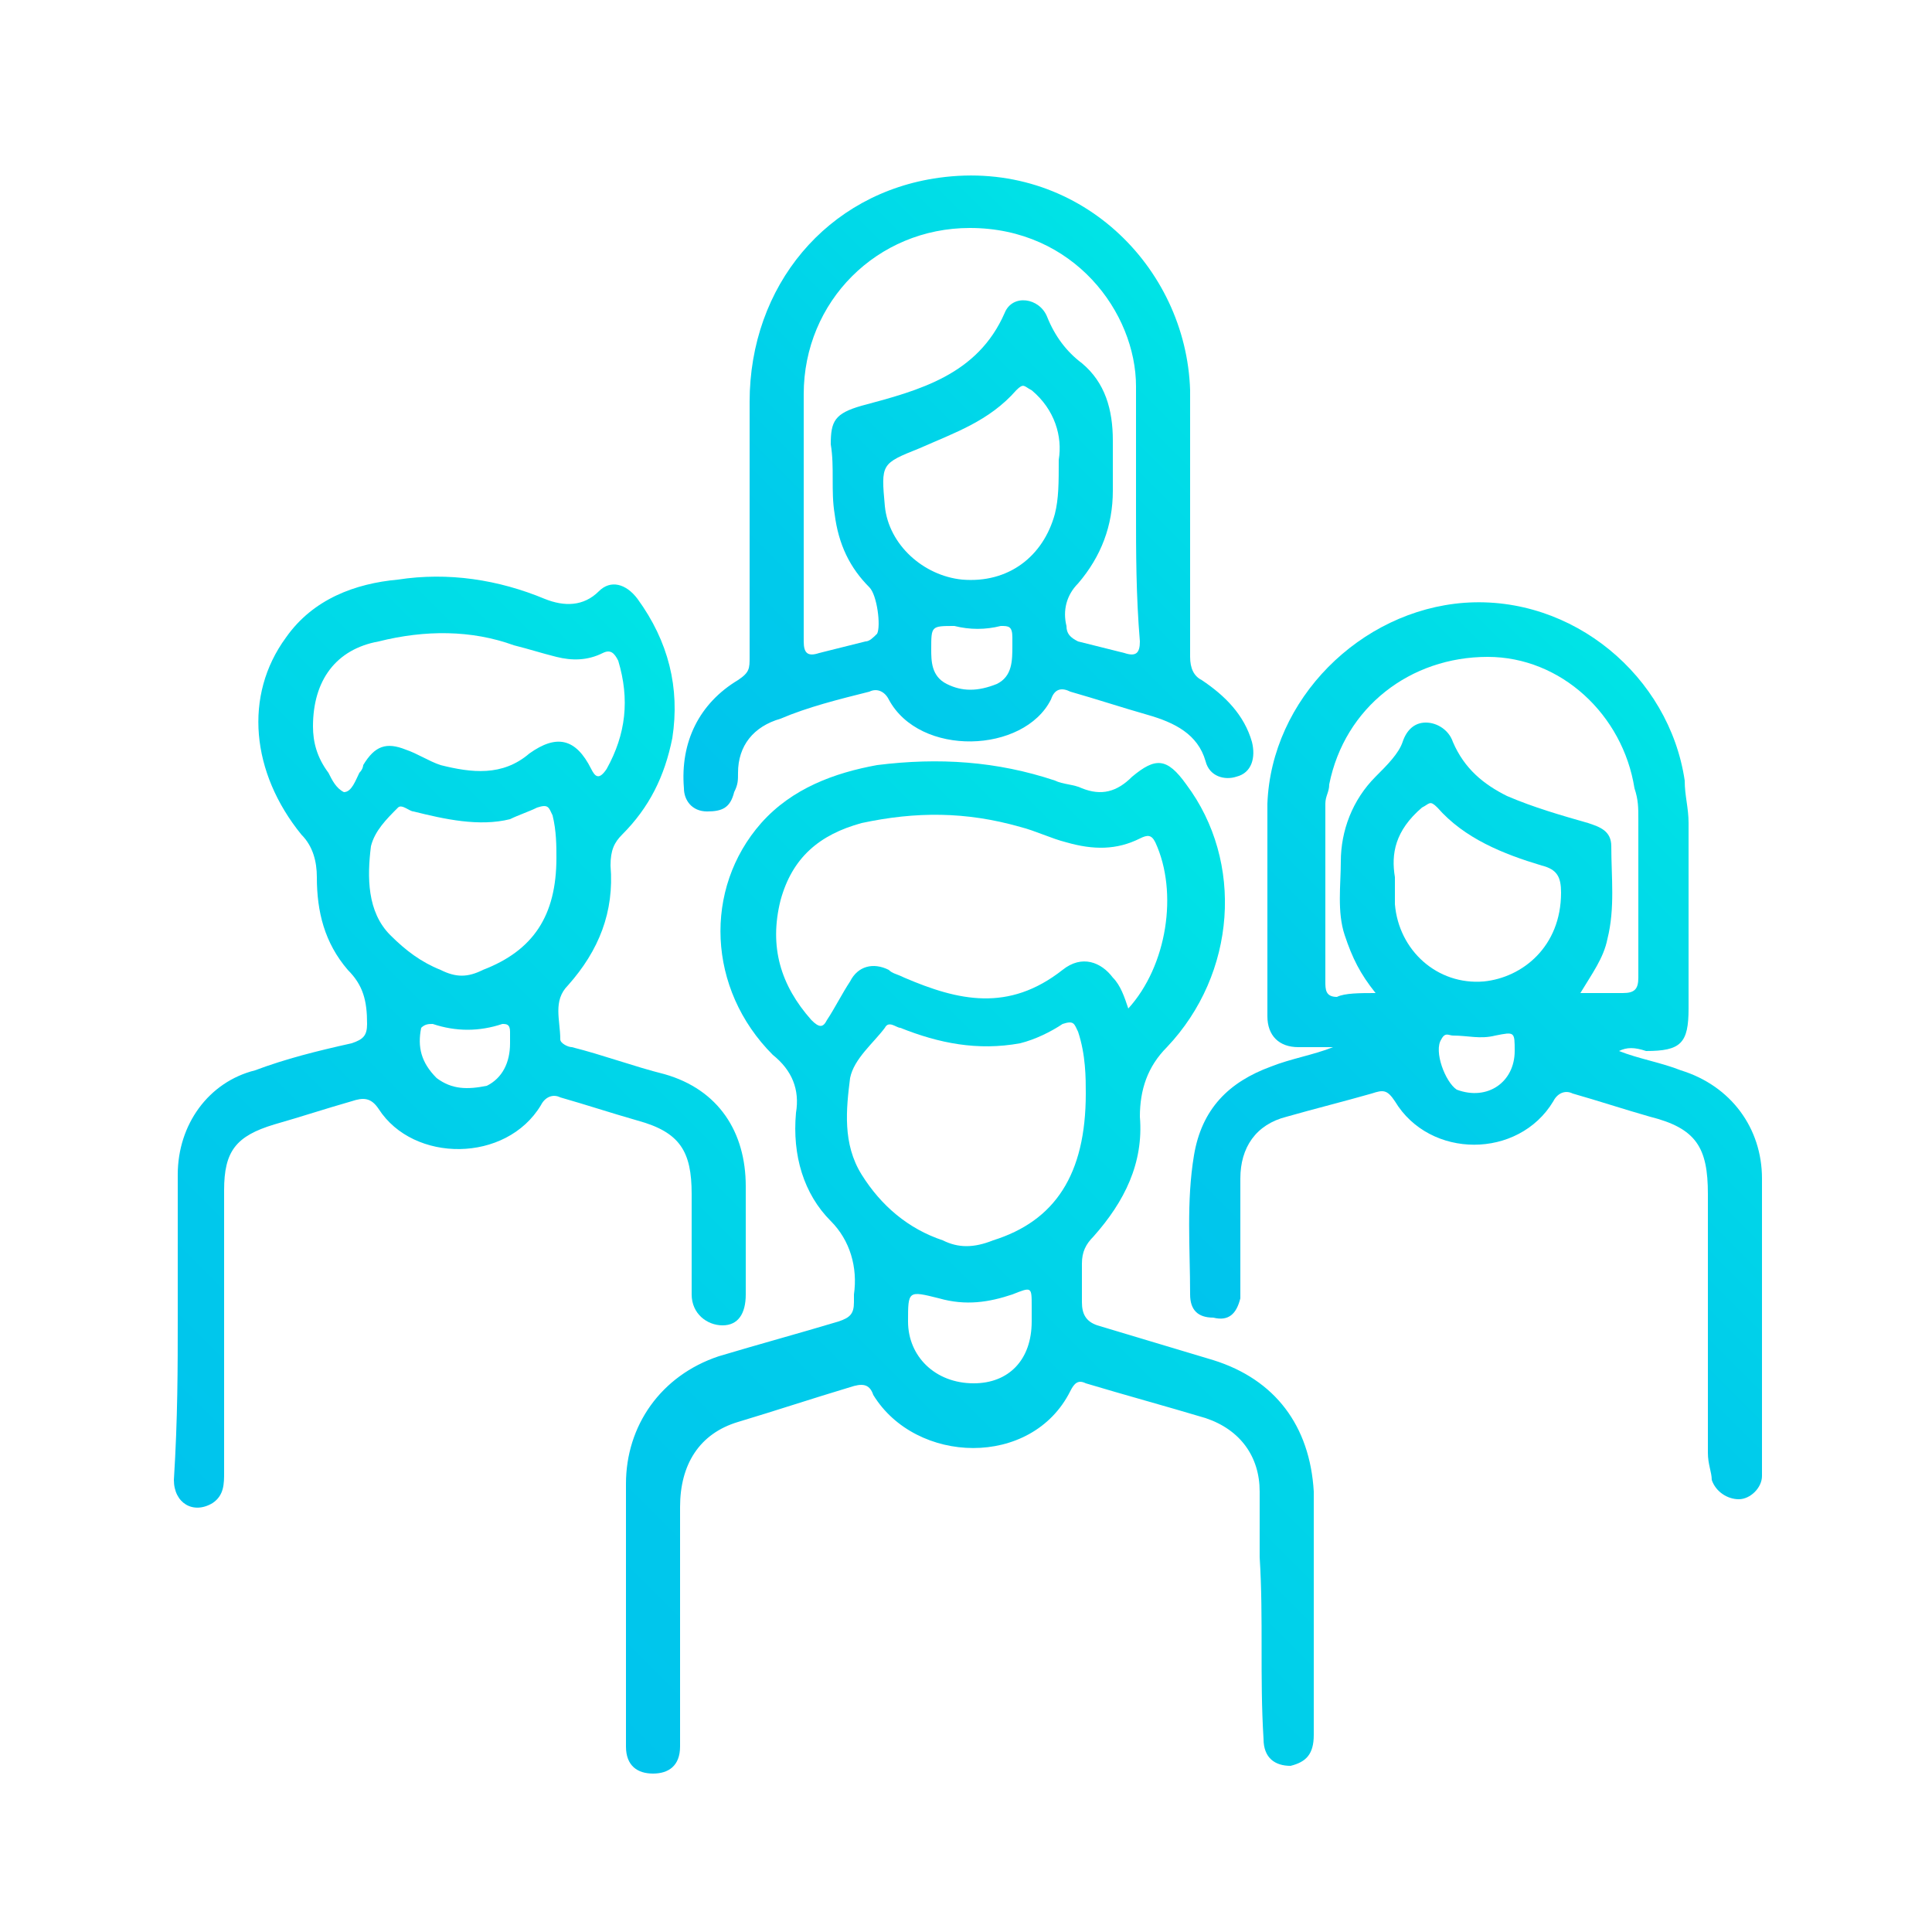 <?xml version="1.0" encoding="utf-8"?>
<!-- Generator: Adobe Illustrator 28.3.0, SVG Export Plug-In . SVG Version: 6.00 Build 0)  -->
<svg version="1.1" id="b" xmlns="http://www.w3.org/2000/svg" xmlns:xlink="http://www.w3.org/1999/xlink" x="0px" y="0px"
	 viewBox="0 0 50 50" style="enable-background:new 0 0 50 50;" xml:space="preserve">
<style type="text/css">
	.st0{fill:url(#SVGID_1_);}
	.st1{fill:url(#SVGID_00000002356605832497279150000001121585290702248606_);}
	.st2{fill:url(#SVGID_00000154392597564539526350000011643099559405180293_);}
	.st3{fill:url(#SVGID_00000082331362938645618020000018203494732018468998_);}
</style>
<g>
	
		<linearGradient id="SVGID_1_" gradientUnits="userSpaceOnUse" x1="15.405" y1="7.257" x2="35.303" y2="27.155" gradientTransform="matrix(1 0 0 -1 0 52)">
		<stop  offset="0" style="stop-color:#00C4ED"/>
		<stop  offset="0.357" style="stop-color:#00CBEB"/>
		<stop  offset="0.876" style="stop-color:#00DEE7"/>
		<stop  offset="0.998" style="stop-color:#00E4E6"/>
	</linearGradient>
	<path class="st0" d="M16.2,41.3c0-1,0-1.9,0-2.9c0-1.5,0.9-2.8,2.4-3.3c1-0.3,2.1-0.6,3.1-0.9c0.3-0.1,0.4-0.2,0.4-0.5
		c0-0.1,0-0.1,0-0.2c0.1-0.7-0.1-1.4-0.6-1.9c-0.7-0.7-1-1.7-0.9-2.8c0.1-0.6-0.1-1.1-0.6-1.5c-1.7-1.7-1.8-4.3-0.3-6
		c0.8-0.9,1.9-1.3,3-1.5c1.6-0.2,3.1-0.1,4.6,0.4c0.2,0.1,0.5,0.1,0.7,0.2c0.5,0.2,0.9,0.1,1.3-0.3c0.6-0.5,0.9-0.5,1.4,0.2
		c1.5,2,1.3,4.9-0.5,6.8c-0.5,0.5-0.7,1.1-0.7,1.8c0.1,1.2-0.4,2.2-1.2,3.1c-0.2,0.2-0.3,0.4-0.3,0.7s0,0.6,0,1
		c0,0.3,0.1,0.5,0.4,0.6c1,0.3,2,0.6,3,0.9c1.6,0.5,2.5,1.7,2.6,3.4c0,2.1,0,4.2,0,6.3c0,0.5-0.2,0.7-0.6,0.8
		c-0.4,0-0.7-0.2-0.7-0.7c-0.1-1.6,0-3.1-0.1-4.7c0-0.6,0-1.1,0-1.7c0-0.9-0.5-1.6-1.4-1.9c-1-0.3-2.1-0.6-3.1-0.9
		c-0.2-0.1-0.3,0-0.4,0.2c-1,2-4,1.9-5.1,0.1c-0.1-0.3-0.3-0.3-0.6-0.2c-1,0.3-1.9,0.6-2.9,0.9c-1,0.3-1.5,1.1-1.5,2.2
		c0,2.1,0,4.1,0,6.2c0,0.5-0.3,0.7-0.7,0.7c-0.4,0-0.7-0.2-0.7-0.7c0-1,0-2.1,0-3.1C16.2,41.5,16.2,41.4,16.2,41.3L16.2,41.3z
		 M29.2,26.1c1-1.1,1.3-3,0.7-4.3c-0.1-0.2-0.2-0.2-0.4-0.1c-0.6,0.3-1.2,0.3-1.9,0.1c-0.4-0.1-0.8-0.3-1.2-0.4
		C25,21,23.7,21,22.3,21.3c-1.1,0.3-1.8,0.9-2.1,2c-0.3,1.2,0,2.2,0.8,3.1c0.2,0.2,0.3,0.2,0.4,0c0.2-0.3,0.4-0.7,0.6-1
		c0.2-0.4,0.6-0.5,1-0.3c0.1,0.1,0.2,0.1,0.4,0.2c1.4,0.6,2.7,0.9,4.1-0.2c0.5-0.4,1-0.2,1.3,0.2C29,25.5,29.1,25.8,29.2,26.1z
		 M28.1,28.3c0-0.4,0-1-0.2-1.6c-0.1-0.2-0.1-0.3-0.4-0.2c-0.3,0.2-0.7,0.4-1.1,0.5c-1.1,0.2-2.1,0-3.1-0.4c-0.1,0-0.3-0.2-0.4,0
		c-0.3,0.4-0.8,0.8-0.9,1.3c-0.1,0.8-0.2,1.7,0.3,2.5s1.2,1.4,2.1,1.7c0.4,0.2,0.8,0.2,1.3,0C27.3,31.6,28.1,30.4,28.1,28.3z
		 M26.7,34c0-0.1,0-0.2,0-0.2c0-0.5,0-0.5-0.5-0.3c-0.6,0.2-1.2,0.3-1.9,0.1c-0.8-0.2-0.8-0.2-0.8,0.6c0,0.9,0.7,1.6,1.7,1.6
		c0.9,0,1.5-0.6,1.5-1.6C26.7,34.2,26.7,34.1,26.7,34z"/>
	
		<linearGradient id="SVGID_00000120521967648854816220000001003330282288326321_" gradientUnits="userSpaceOnUse" x1="32.378" y1="16.547" x2="46.357" y2="30.526" gradientTransform="matrix(1 0 0 -1 0 52)">
		<stop  offset="0" style="stop-color:#00C4ED"/>
		<stop  offset="0.357" style="stop-color:#00CBEB"/>
		<stop  offset="0.876" style="stop-color:#00DEE7"/>
		<stop  offset="0.998" style="stop-color:#00E4E6"/>
	</linearGradient>
	<path style="fill:url(#SVGID_00000120521967648854816220000001003330282288326321_);" d="M41.9,27.2c0.5,0.2,1.1,0.3,1.6,0.5
		c1.3,0.4,2.1,1.5,2.1,2.8c0,2.5,0,4.9,0,7.4c0,0.1,0,0.2,0,0.3c0,0.3-0.3,0.6-0.6,0.6s-0.6-0.2-0.7-0.5c0-0.2-0.1-0.4-0.1-0.7
		c0-2.2,0-4.5,0-6.7c0-1.2-0.3-1.7-1.5-2c-0.7-0.2-1.3-0.4-2-0.6c-0.2-0.1-0.4,0-0.5,0.2c-0.9,1.5-3.2,1.5-4.1,0
		c-0.2-0.3-0.3-0.3-0.6-0.2c-0.7,0.2-1.5,0.4-2.2,0.6c-0.8,0.2-1.2,0.8-1.2,1.6c0,0.9,0,1.8,0,2.6c0,0.2,0,0.3,0,0.5
		c-0.1,0.4-0.3,0.6-0.7,0.5c-0.4,0-0.6-0.2-0.6-0.6c0-1.2-0.1-2.4,0.1-3.6s0.9-1.9,2-2.3c0.5-0.2,1.1-0.3,1.6-0.5
		c-0.3,0-0.6,0-0.9,0c-0.5,0-0.8-0.3-0.8-0.8c0-1.8,0-3.7,0-5.5c0.1-2.7,2.4-5,5.1-5.2c2.8-0.2,5.3,1.9,5.7,4.6
		c0,0.4,0.1,0.7,0.1,1.1c0,1.6,0,3.2,0,4.8c0,0.9-0.2,1.1-1.1,1.1C42.3,27.1,42.1,27.1,41.9,27.2C41.9,27.1,41.9,27.1,41.9,27.2z
		 M35.6,25.7c-0.4-0.5-0.6-0.9-0.8-1.5s-0.1-1.3-0.1-1.9c0-0.8,0.3-1.6,0.9-2.2c0.3-0.3,0.6-0.6,0.7-0.9c0.1-0.3,0.3-0.5,0.6-0.5
		s0.6,0.2,0.7,0.5c0.3,0.7,0.8,1.1,1.4,1.4c0.7,0.3,1.4,0.5,2.1,0.7c0.3,0.1,0.6,0.2,0.6,0.6c0,0.8,0.1,1.6-0.1,2.4
		c-0.1,0.5-0.4,0.9-0.7,1.4c0.4,0,0.7,0,1.1,0c0.3,0,0.4-0.1,0.4-0.4c0-1.4,0-2.7,0-4.1c0-0.3,0-0.5-0.1-0.8
		C42,18.5,40.4,17,38.5,17c-2,0-3.7,1.3-4.1,3.3c0,0.2-0.1,0.3-0.1,0.5c0,1.5,0,3,0,4.6c0,0.2,0,0.4,0.3,0.4
		C34.8,25.7,35.2,25.7,35.6,25.7z M36.1,22.7c0,0.3,0,0.5,0,0.7c0.1,1.2,1.1,2.1,2.3,2c1-0.1,2-0.9,2-2.3c0-0.4-0.1-0.6-0.5-0.7
		c-1-0.3-2-0.7-2.7-1.5c-0.2-0.2-0.2-0.1-0.4,0C36.1,21.5,36,22.1,36.1,22.7z M39.2,27.2c0-0.5,0-0.5-0.5-0.4c-0.4,0.1-0.7,0-1.1,0
		c-0.1,0-0.2-0.1-0.3,0.1c-0.2,0.3,0.1,1.1,0.4,1.3C38.5,28.5,39.2,28,39.2,27.2z"/>
	
		<linearGradient id="SVGID_00000096027530064234759880000001076556990737364126_" gradientUnits="userSpaceOnUse" x1="2.328" y1="15.789" x2="19.964" y2="33.425" gradientTransform="matrix(1 0 0 -1 0 52)">
		<stop  offset="0" style="stop-color:#00C4ED"/>
		<stop  offset="0.357" style="stop-color:#00CBEB"/>
		<stop  offset="0.876" style="stop-color:#00DEE7"/>
		<stop  offset="0.998" style="stop-color:#00E4E6"/>
	</linearGradient>
	<path style="fill:url(#SVGID_00000096027530064234759880000001076556990737364126_);" d="M4.6,34.1c0-1.2,0-2.5,0-3.7
		c0-1.3,0.8-2.4,2-2.7c0.8-0.3,1.6-0.5,2.5-0.7c0.3-0.1,0.4-0.2,0.4-0.5c0-0.6-0.1-1-0.5-1.4c-0.6-0.7-0.8-1.5-0.8-2.4
		c0-0.4-0.1-0.8-0.4-1.1C6.5,20,6.3,18,7.4,16.5c0.7-1,1.8-1.4,2.9-1.5c1.3-0.2,2.6,0,3.8,0.5c0.5,0.2,1,0.2,1.4-0.2
		c0.3-0.3,0.7-0.2,1,0.2c0.8,1.1,1.1,2.3,0.9,3.6c-0.2,1-0.6,1.8-1.3,2.5c-0.2,0.2-0.3,0.4-0.3,0.8c0.1,1.2-0.3,2.2-1.1,3.1
		c-0.4,0.4-0.2,0.9-0.2,1.4c0,0.1,0.2,0.2,0.3,0.2c0.8,0.2,1.6,0.5,2.4,0.7c1.4,0.4,2.1,1.5,2.1,2.9c0,0.9,0,1.9,0,2.8
		c0,0.5-0.2,0.8-0.6,0.8s-0.8-0.3-0.8-0.8c0-0.9,0-1.7,0-2.6c0-1.1-0.3-1.6-1.4-1.9c-0.7-0.2-1.3-0.4-2-0.6c-0.2-0.1-0.4,0-0.5,0.2
		c-0.9,1.5-3.3,1.5-4.2,0.1c-0.2-0.3-0.4-0.3-0.7-0.2c-0.7,0.2-1.3,0.4-2,0.6c-1,0.3-1.3,0.7-1.3,1.7c0,2.4,0,4.8,0,7.3
		c0,0.3,0,0.6-0.3,0.8c-0.5,0.3-1,0-1-0.6C4.6,36.7,4.6,35.4,4.6,34.1L4.6,34.1z M8.1,18.8c0,0.4,0.1,0.8,0.4,1.2
		c0.1,0.2,0.2,0.4,0.4,0.5c0.2,0,0.3-0.3,0.4-0.5c0.1-0.1,0.1-0.2,0.1-0.2c0.3-0.5,0.6-0.6,1.1-0.4c0.3,0.1,0.6,0.3,0.9,0.4
		c0.8,0.2,1.6,0.3,2.3-0.3c0.7-0.5,1.2-0.4,1.6,0.4c0.1,0.2,0.2,0.3,0.4,0c0.5-0.9,0.6-1.8,0.3-2.8c-0.1-0.2-0.2-0.3-0.4-0.2
		c-0.4,0.2-0.8,0.2-1.2,0.1s-0.7-0.2-1.1-0.3c-1.1-0.4-2.3-0.4-3.5-0.1C8.7,16.8,8.1,17.6,8.1,18.8z M14.4,22.2c0-0.3,0-0.7-0.1-1.1
		c-0.1-0.2-0.1-0.3-0.4-0.2c-0.2,0.1-0.5,0.2-0.7,0.3c-0.8,0.2-1.7,0-2.5-0.2c-0.1,0-0.3-0.2-0.4-0.1c-0.3,0.3-0.6,0.6-0.7,1
		c-0.1,0.8-0.1,1.7,0.5,2.3c0.4,0.4,0.8,0.7,1.3,0.9c0.4,0.2,0.7,0.2,1.1,0C13.8,24.6,14.4,23.7,14.4,22.2z M13.2,27
		c0-0.1,0-0.2,0-0.3c0-0.2-0.1-0.2-0.2-0.2c-0.6,0.2-1.2,0.2-1.8,0c-0.1,0-0.2,0-0.3,0.1c-0.1,0.5,0,0.9,0.4,1.3
		c0.4,0.3,0.8,0.3,1.3,0.2C13,27.9,13.2,27.5,13.2,27z"/>
	
		<linearGradient id="SVGID_00000067943917014400103800000012403247392224708229_" gradientUnits="userSpaceOnUse" x1="18.353" y1="30.614" x2="31.36" y2="43.621" gradientTransform="matrix(1 0 0 -1 0 52)">
		<stop  offset="0" style="stop-color:#00C4ED"/>
		<stop  offset="0.357" style="stop-color:#00CBEB"/>
		<stop  offset="0.876" style="stop-color:#00DEE7"/>
		<stop  offset="0.998" style="stop-color:#00E4E6"/>
	</linearGradient>
	<path style="fill:url(#SVGID_00000067943917014400103800000012403247392224708229_);" d="M30.8,13.4c0,1.2,0,2.4,0,3.6
		c0,0.3,0.1,0.5,0.3,0.6c0.6,0.4,1.1,0.9,1.3,1.6c0.1,0.4,0,0.8-0.4,0.9c-0.3,0.1-0.7,0-0.8-0.4c-0.2-0.7-0.8-1-1.5-1.2
		s-1.3-0.4-2-0.6c-0.2-0.1-0.4-0.1-0.5,0.2c-0.7,1.4-3.4,1.5-4.2,0c-0.1-0.2-0.3-0.3-0.5-0.2c-0.8,0.2-1.6,0.4-2.3,0.7
		c-0.7,0.2-1.1,0.7-1.1,1.4c0,0.2,0,0.3-0.1,0.5c-0.1,0.4-0.3,0.5-0.7,0.5c-0.4,0-0.6-0.3-0.6-0.6c-0.1-1.2,0.4-2.2,1.4-2.8
		c0.3-0.2,0.3-0.3,0.3-0.6c0-2.2,0-4.4,0-6.6c0-3,2-5.4,4.9-5.8c3.6-0.5,6.4,2.3,6.5,5.5C30.8,11.2,30.8,12.3,30.8,13.4L30.8,13.4z
		 M29.4,13.2L29.4,13.2c0-1.1,0-2.1,0-3.2c0-1.9-1.6-4.1-4.3-4.1c-2.4,0-4.3,1.9-4.3,4.3c0,1,0,2,0,3c0,1.1,0,2.3,0,3.4
		c0,0.3,0.1,0.4,0.4,0.3c0.4-0.1,0.8-0.2,1.2-0.3c0.1,0,0.2-0.1,0.3-0.2c0.1-0.2,0-1-0.2-1.2c-0.5-0.5-0.8-1.1-0.9-1.9
		c-0.1-0.6,0-1.2-0.1-1.8c0-0.6,0.1-0.8,0.8-1c1.5-0.4,3-0.8,3.7-2.4c0.2-0.5,0.9-0.4,1.1,0.1s0.5,0.9,0.9,1.2
		c0.6,0.5,0.8,1.2,0.8,2c0,0.4,0,0.9,0,1.3c0,0.9-0.3,1.7-0.9,2.4c-0.3,0.3-0.4,0.7-0.3,1.1c0,0.2,0.1,0.3,0.3,0.4
		c0.4,0.1,0.8,0.2,1.2,0.3c0.3,0.1,0.4,0,0.4-0.3C29.4,15.4,29.4,14.3,29.4,13.2z M27.4,11.9c0.1-0.6-0.1-1.3-0.7-1.8
		c-0.2-0.1-0.2-0.2-0.4,0c-0.7,0.8-1.6,1.1-2.5,1.5c-1,0.4-1,0.4-0.9,1.5c0.1,1,1,1.8,2,1.9c1.2,0.1,2.1-0.6,2.4-1.7
		C27.4,12.9,27.4,12.5,27.4,11.9z M24.1,16.8c0,0.3,0,0.7,0.4,0.9c0.4,0.2,0.8,0.2,1.3,0c0.4-0.2,0.4-0.6,0.4-1c0-0.1,0-0.2,0-0.2
		c0-0.3-0.1-0.3-0.3-0.3c-0.4,0.1-0.8,0.1-1.2,0C24.1,16.2,24.1,16.2,24.1,16.8z"/>
</g>
</svg>
